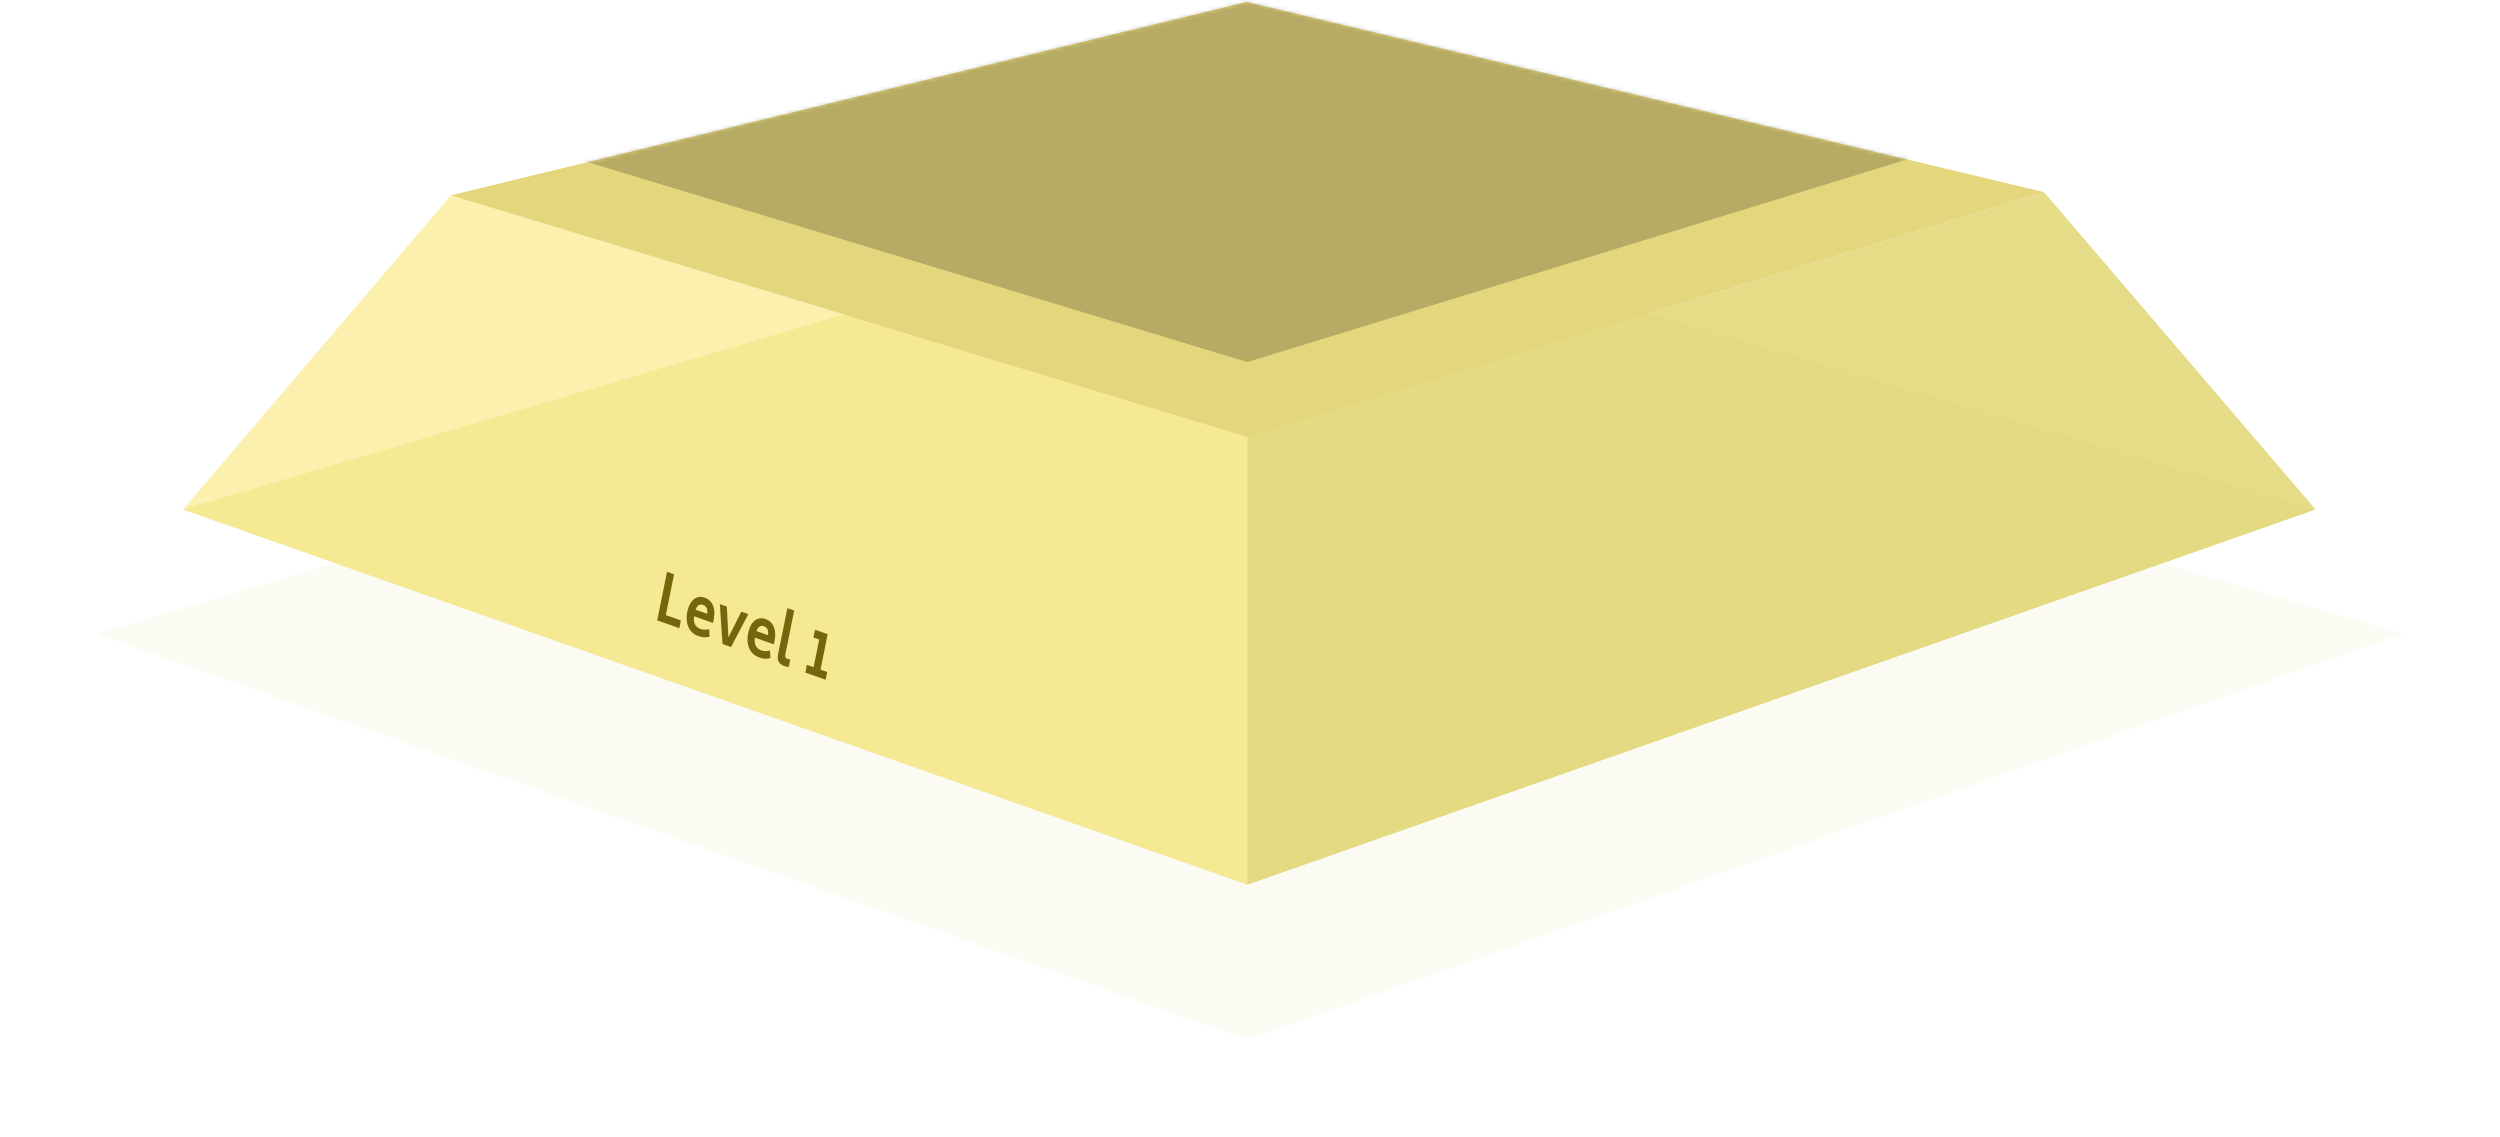 <svg width="653" height="297" viewBox="0 0 653 297" fill="none" xmlns="http://www.w3.org/2000/svg">
<g opacity="0.1" filter="url(#filter0_f_802_293)">
<path d="M627.623 165.546L325.771 271.573L25 165.546L325.771 76.797L627.623 165.546Z" fill="#E4DB83"/>
</g>
<path d="M604.812 133.05L325.812 231.05L47.812 133.05L325.812 51.02L604.812 133.05Z" fill="#E3DA83"/>
<path opacity="0.95" d="M604.812 133.05L325.812 231.05V114.09L533.892 50.18L604.812 133.05Z" fill="#E4DB83"/>
<path opacity="0.8" d="M325.812 114.09V231.05L47.812 133.05L117.762 51.02L325.812 114.09Z" fill="#FAEC99"/>
<path d="M117.742 51.02L325.642 0.49L533.882 50.18L325.792 114.09L117.742 51.02Z" fill="#E4D67D"/>
<mask id="mask0_802_293" style="mask-type:alpha" maskUnits="userSpaceOnUse" x="117" y="0" width="417" height="115">
<path d="M117.742 51.02L325.642 0.49L533.882 50.18L325.792 114.09L117.742 51.02Z" fill="#A52D24"/>
</mask>
<g mask="url(#mask0_802_293)">
<g opacity="0.2" filter="url(#filter1_f_802_293)">
<path d="M117.742 31.505L325.642 -19.025L533.882 30.665L325.792 94.575L117.742 31.505Z" fill="black"/>
</g>
</g>
<path d="M177.849 162.054L177.442 164.08L171.668 162.049L174.225 149.357L176.066 150.007L173.916 160.673L177.849 162.054Z" fill="#74660A"/>
<path d="M182.98 164.299C183.326 164.418 183.673 164.483 184.02 164.489C184.372 164.494 184.773 164.44 185.228 164.337L185.347 166.282C184.865 166.433 184.388 166.498 183.922 166.471C183.456 166.444 182.942 166.33 182.389 166.135C181.566 165.848 180.911 165.388 180.412 164.765C179.914 164.142 179.594 163.405 179.448 162.549C179.302 161.699 179.329 160.773 179.529 159.781C179.741 158.741 180.071 157.907 180.531 157.273C180.992 156.64 181.523 156.228 182.129 156.033C182.736 155.838 183.364 155.86 184.02 156.087C185.054 156.45 185.786 157.122 186.214 158.108C186.642 159.088 186.712 160.329 186.419 161.829L186.241 162.717L181.273 160.968C181.068 162.717 181.636 163.828 182.98 164.299ZM181.685 159.251L184.719 160.318C184.8 159.679 184.751 159.169 184.572 158.796C184.394 158.422 184.079 158.156 183.624 157.994C182.758 157.691 182.113 158.113 181.685 159.251Z" fill="#74660A"/>
<path d="M195.466 160.417L190.943 169.008L188.717 168.222L188.023 157.795L189.849 158.44L190.261 166.473L193.635 159.772L195.466 160.417Z" fill="#74660A"/>
<path d="M198.866 169.886C199.213 170.006 199.56 170.071 199.907 170.071C200.259 170.076 200.659 170.027 201.114 169.919L201.234 171.864C200.752 172.015 200.275 172.08 199.809 172.053C199.343 172.026 198.829 171.912 198.276 171.717C197.453 171.43 196.797 170.97 196.299 170.347C195.801 169.724 195.481 168.987 195.335 168.131C195.188 167.281 195.216 166.355 195.416 165.363C195.627 164.323 195.958 163.489 196.418 162.856C196.879 162.222 197.409 161.81 198.016 161.615C198.623 161.42 199.251 161.442 199.907 161.669C200.941 162.032 201.672 162.704 202.1 163.69C202.528 164.67 202.599 165.911 202.306 167.411L202.127 168.299L197.16 166.55C196.954 168.305 197.523 169.415 198.866 169.886ZM197.572 164.838L200.605 165.905C200.687 165.266 200.638 164.757 200.459 164.383C200.28 164.009 199.966 163.744 199.511 163.581C198.644 163.283 198 163.701 197.572 164.838Z" fill="#74660A"/>
<path d="M203.388 172.836C203.128 172.332 203.08 171.677 203.242 170.875L205.663 158.85L207.44 159.473L205.165 170.756C205.084 171.157 205.078 171.454 205.154 171.649C205.23 171.844 205.403 171.985 205.674 172.083C205.945 172.18 206.2 172.229 206.422 172.24L206.032 174.185C205.593 174.163 205.198 174.087 204.856 173.968C204.141 173.719 203.648 173.34 203.388 172.836Z" fill="#74660A"/>
<path d="M216.066 175.523L215.66 177.549L210.352 175.68L210.758 173.654L212.518 174.277L213.975 167.045L212.48 166.52L212.887 164.494L216.185 165.653L214.322 174.911L216.066 175.523Z" fill="#74660A"/>
<defs>
<filter id="filter0_f_802_293" x="0" y="51.797" width="652.625" height="244.775" filterUnits="userSpaceOnUse" color-interpolation-filters="sRGB">
<feFlood flood-opacity="0" result="BackgroundImageFix"/>
<feBlend mode="normal" in="SourceGraphic" in2="BackgroundImageFix" result="shape"/>
<feGaussianBlur stdDeviation="12.5" result="effect1_foregroundBlur_802_293"/>
</filter>
<filter id="filter1_f_802_293" x="97.742" y="-39.025" width="456.141" height="153.6" filterUnits="userSpaceOnUse" color-interpolation-filters="sRGB">
<feFlood flood-opacity="0" result="BackgroundImageFix"/>
<feBlend mode="normal" in="SourceGraphic" in2="BackgroundImageFix" result="shape"/>
<feGaussianBlur stdDeviation="10" result="effect1_foregroundBlur_802_293"/>
</filter>
</defs>
</svg>
